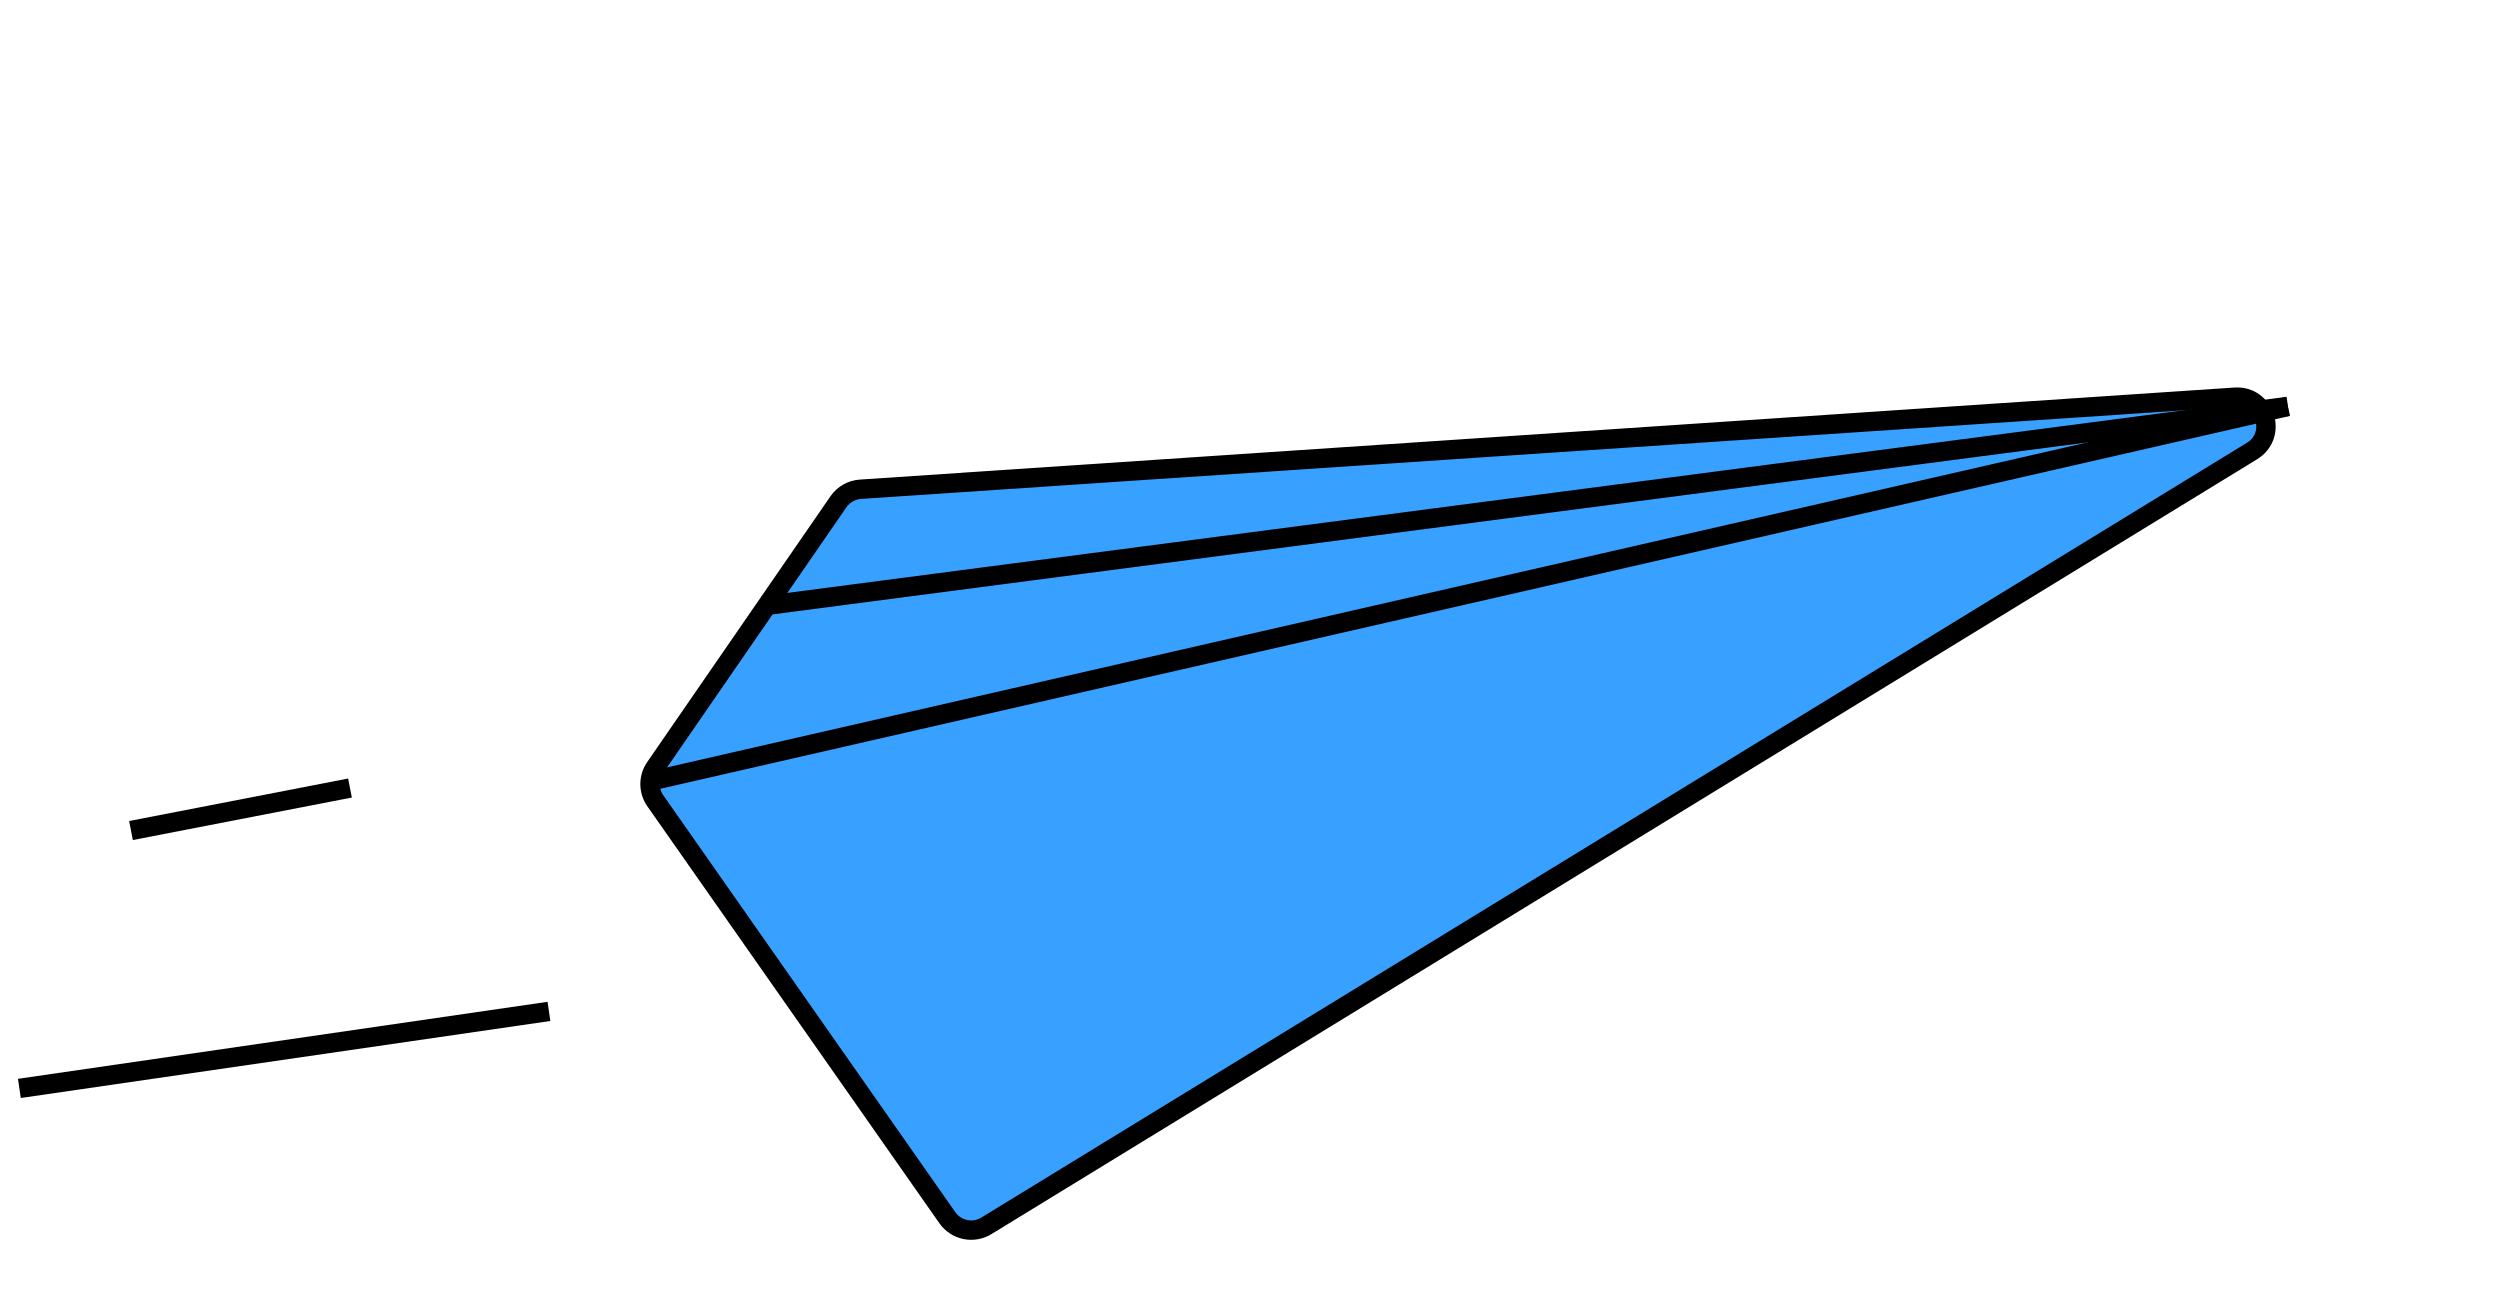 <?xml version="1.0" encoding="UTF-8"?> <svg xmlns="http://www.w3.org/2000/svg" width="129" height="67" viewBox="0 0 129 67" fill="none"> <path d="M44.398 25.245L115.32 20.496C116.885 20.391 117.541 22.453 116.204 23.272L50.896 63.254C50.22 63.668 49.339 63.484 48.884 62.835L33.813 41.318C33.453 40.805 33.451 40.122 33.807 39.606L43.264 25.891C43.523 25.514 43.941 25.276 44.398 25.245Z" fill="#38A0FF" stroke="black"></path> <path d="M118.055 20.971L33.365 40.35" stroke="black"></path> <path d="M118.055 20.971L39.345 31.266" stroke="black"></path> <path d="M1 56.162L28.326 52.188M6.759 42.855L18.059 40.662" stroke="black"></path> </svg> 